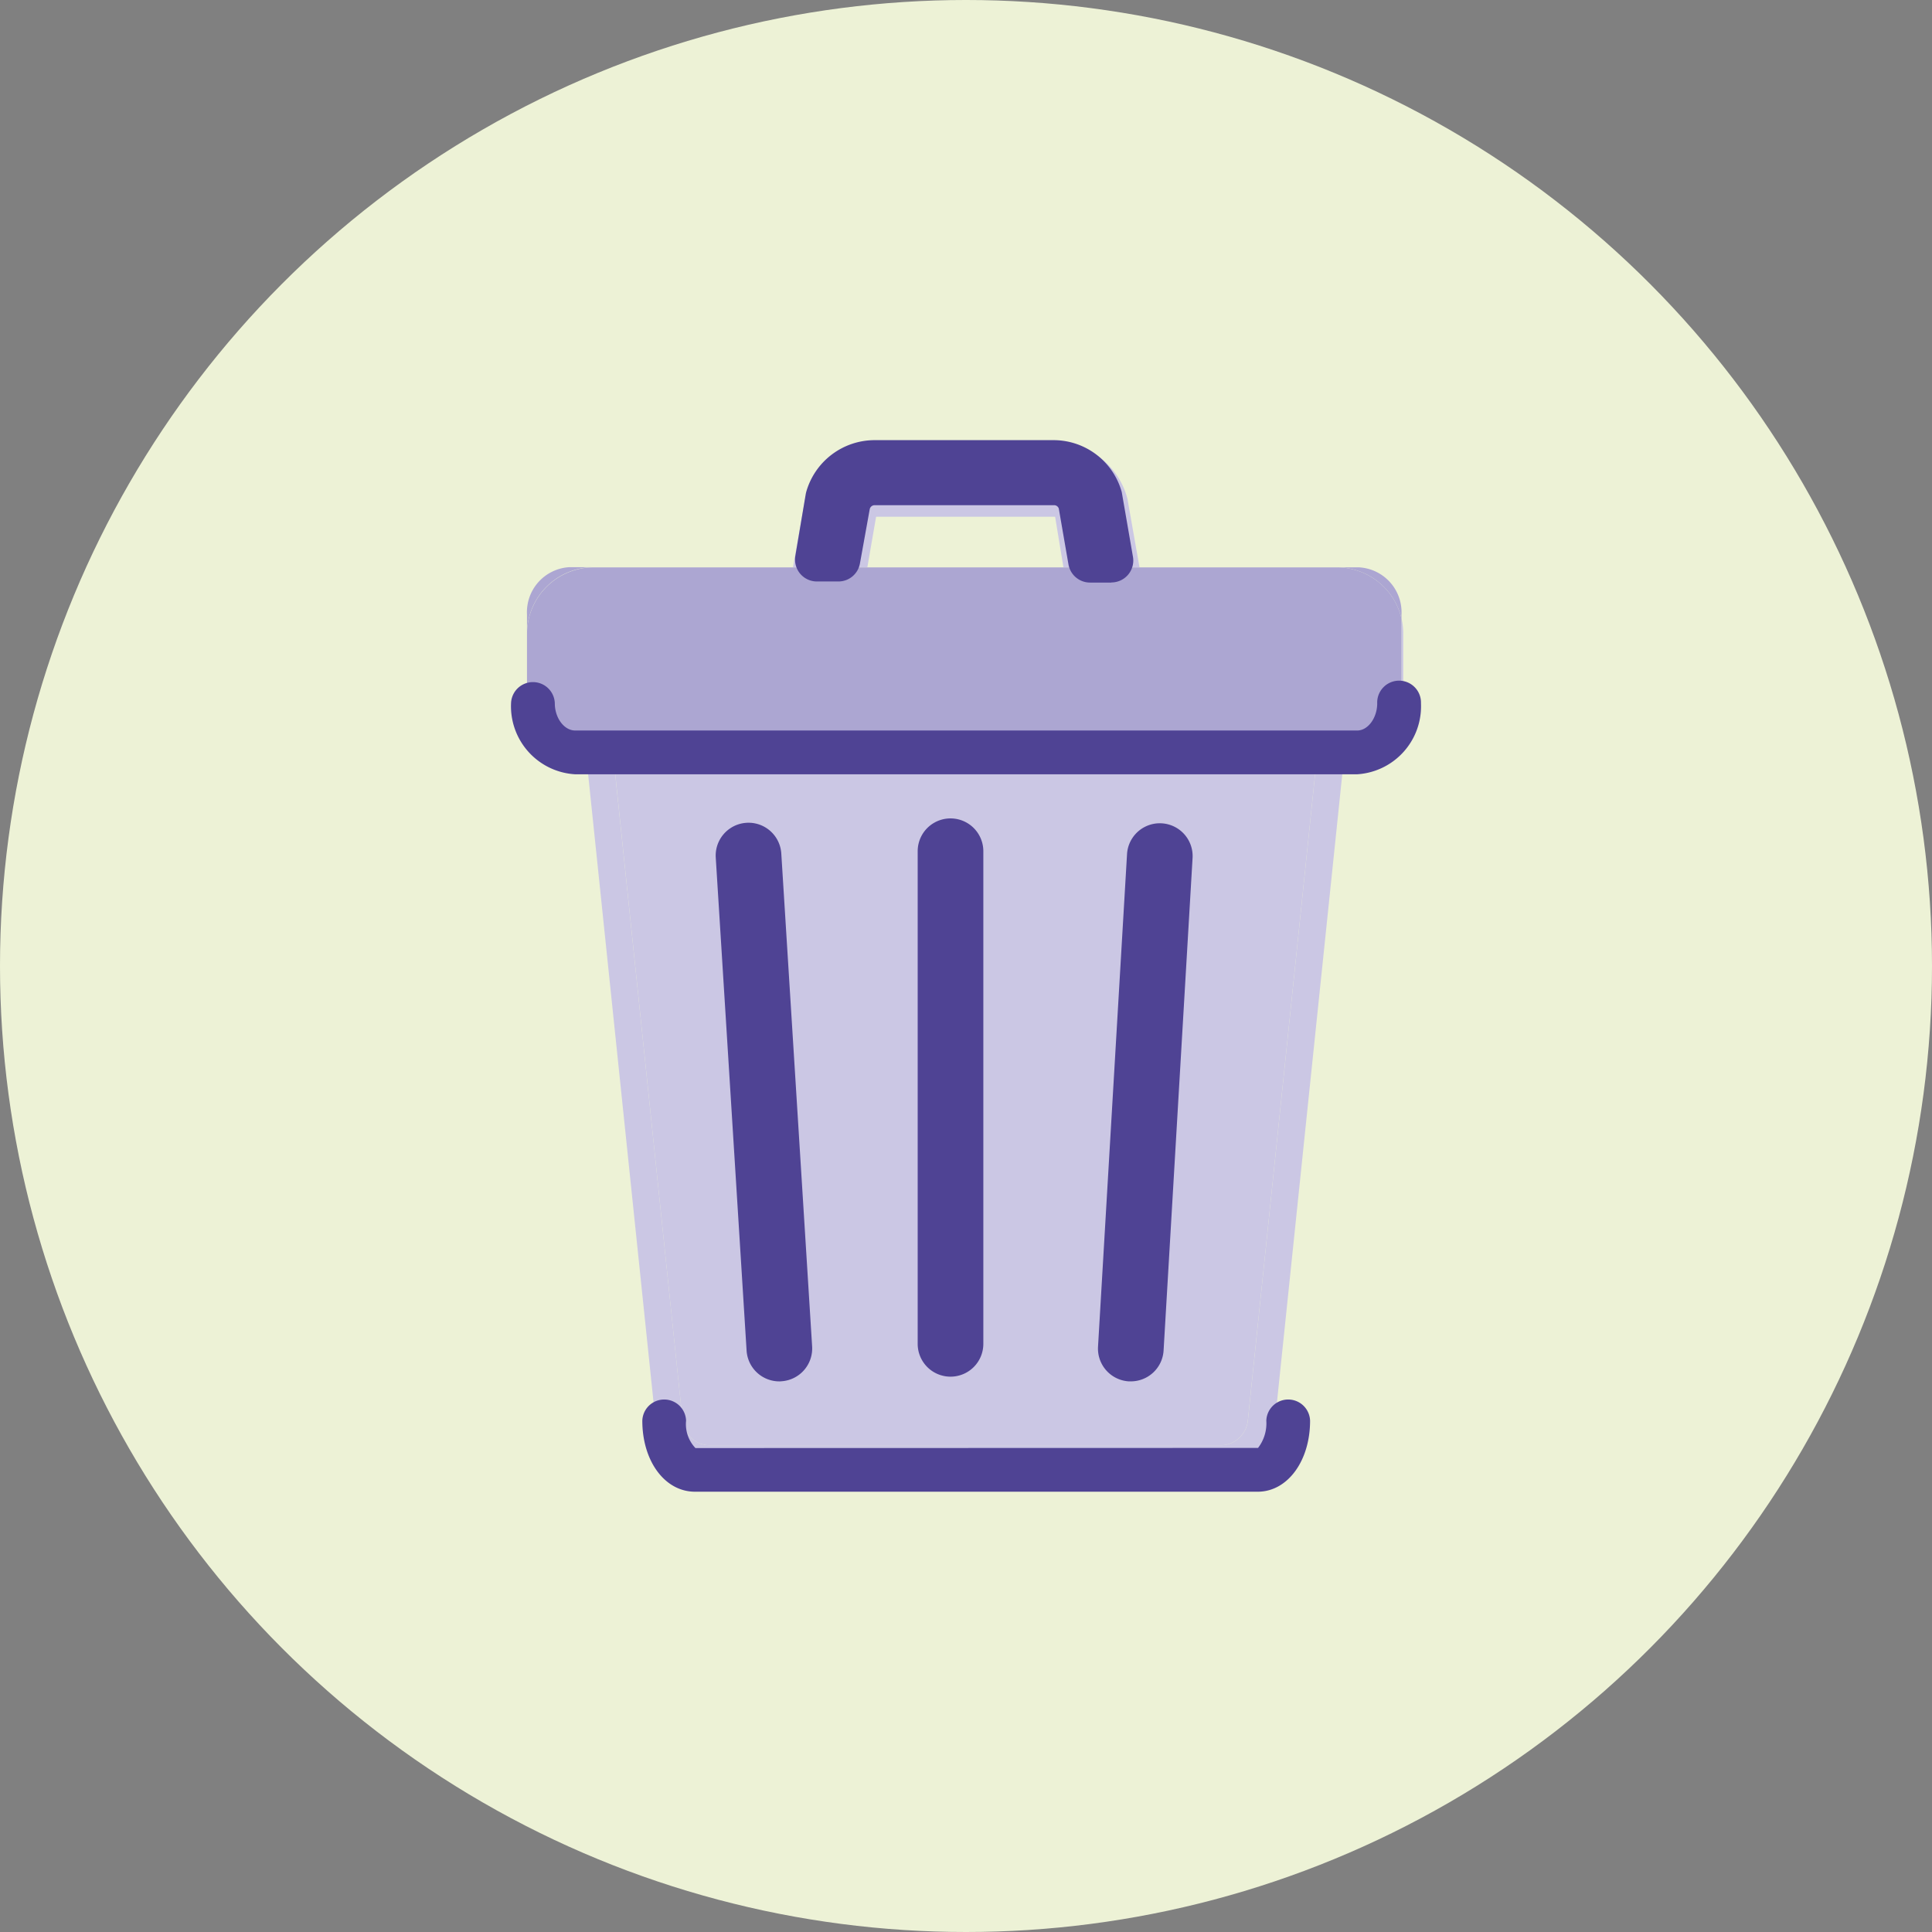 <svg id="_03-icon" data-name="03-icon" xmlns="http://www.w3.org/2000/svg" width="81.45" height="81.45" viewBox="0 0 81.45 81.45">
  <rect x="0" y="0" width="81.45" height="81.45" fill="#808080" stroke="none"/>
  <circle id="Ellipse_40" data-name="Ellipse 40" cx="40.725" cy="40.725" r="40.725" fill="#edf2d6"/>
  <g id="Group_3041" data-name="Group 3041" transform="translate(21.545 18.561)">
    <g id="Group_3034" data-name="Group 3034" transform="translate(0.672 0.077)">
      <g id="Group_3033" data-name="Group 3033">
        <g id="Group_3032" data-name="Group 3032">
          <path id="Path_3286" data-name="Path 3286" d="M320.981,3818.79v2.417a2.809,2.809,0,0,1-2.5,2.8l-2.915,28.02a2.3,2.3,0,0,1-2.288,2.048H291.743a2.29,2.29,0,0,1-2.278-2.048l-2.916-27.993a2.8,2.8,0,0,1-2.509-2.786v-.35a1.932,1.932,0,0,0,1.781,2.039h33.307a1.932,1.932,0,0,0,1.781-2.039v-2.778A2.729,2.729,0,0,1,320.981,3818.79Zm-6.551,33.141,2.9-27.863H287.693l2.906,27.863a1.158,1.158,0,0,0,1.144,1.042h21.535A1.167,1.167,0,0,0,314.431,3851.93Z" transform="translate(-284.039 -3810.679)" fill="#cbc7e4"/>
          <path id="Path_3287" data-name="Path 3287" d="M320.907,3816.163v2.778a1.932,1.932,0,0,1-1.781,2.039H285.82a1.932,1.932,0,0,1-1.781-2.039v-2.132a2.811,2.811,0,0,1,2.814-2.8h20.962l.009.046h.913l-.009-.046H318.2A2.8,2.8,0,0,1,320.907,3816.163Z" transform="translate(-284.039 -3808.727)" fill="#aca6d2"/>
          <path id="Path_3288" data-name="Path 3288" d="M351.805,3816v.166a2.8,2.8,0,0,0-2.7-2.158h.923A1.9,1.9,0,0,1,351.805,3816Z" transform="translate(-314.937 -3808.727)" fill="#aca6d2"/>
          <path id="Path_3289" data-name="Path 3289" d="M320.632,3829.449l-2.9,27.863a1.168,1.168,0,0,1-1.153,1.043H295.047a1.159,1.159,0,0,1-1.144-1.043L291,3829.449Z" transform="translate(-287.343 -3816.061)" fill="#cbc7e4"/>
          <path id="Path_3290" data-name="Path 3290" d="M319.5,3806.344l.508,2.888h-1.135l-.443-2.6a2.073,2.073,0,0,0-1.984-1.513H308.9a2.065,2.065,0,0,0-1.993,1.513l-.443,2.6H305.4l.5-2.824a3.208,3.208,0,0,1,3.026-2.454h7.547A3.193,3.193,0,0,1,319.5,3806.344Z" transform="translate(-294.186 -3803.954)" fill="#cbc7e4"/>
          <path id="Path_3291" data-name="Path 3291" d="M330.231,3814l.009.046h-.913l-.009-.046Z" transform="translate(-305.542 -3808.727)" fill="#aca6d2"/>
          <path id="Path_3292" data-name="Path 3292" d="M319.392,3807.681l.443,2.6h-.913l-.4-2.316a1.13,1.13,0,0,0-1.116-.9h-7.547a1.147,1.147,0,0,0-1.126.923l-.406,2.3h-.9l.443-2.6a2.065,2.065,0,0,1,1.993-1.513h7.547A2.073,2.073,0,0,1,319.392,3807.681Z" transform="translate(-295.145 -3805.005)" fill="#cbc7e4"/>
          <path id="Path_3293" data-name="Path 3293" d="M319.342,3808.777l.4,2.316h-1.163l-.351-2.131h-7.547l-.369,2.131h-1.163l.406-2.3a1.147,1.147,0,0,1,1.126-.923h7.547A1.129,1.129,0,0,1,319.342,3808.777Z" transform="translate(-295.963 -3805.815)" fill="#cbc7e4"/>
          <path id="Path_3294" data-name="Path 3294" d="M285.82,3814h1.033a2.811,2.811,0,0,0-2.814,2.8V3816A1.9,1.9,0,0,1,285.82,3814Z" transform="translate(-284.039 -3808.727)" fill="#aca6d2"/>
        </g>
      </g>
    </g>
    <g id="Group_3035" data-name="Group 3035" transform="translate(8.625 16.128)">
      <line id="Line_59" data-name="Line 59" x2="1.302" y2="20.78" transform="translate(1.384 1.384)" fill="#4f4394"/>
      <path id="Path_3295" data-name="Path 3295" d="M301.87,3858.069a1.384,1.384,0,0,1-1.38-1.3l-1.3-20.781a1.384,1.384,0,1,1,2.763-.173l1.3,20.781a1.385,1.385,0,0,1-1.295,1.468C301.928,3858.068,301.9,3858.069,301.87,3858.069Z" transform="translate(-299.185 -3834.521)" fill="#4f4394"/>
    </g>
    <g id="Group_3036" data-name="Group 3036" transform="translate(17.143 15.94)">
      <line id="Line_60" data-name="Line 60" y2="20.767" transform="translate(1.384 1.384)" fill="#4f4394"/>
      <path id="Path_3296" data-name="Path 3296" d="M316.789,3857.7a1.384,1.384,0,0,1-1.384-1.384v-20.767a1.384,1.384,0,0,1,2.768,0v20.767A1.384,1.384,0,0,1,316.789,3857.7Z" transform="translate(-315.405 -3834.163)" fill="#4f4394"/>
    </g>
    <g id="Group_3037" data-name="Group 3037" transform="translate(24.743 16.124)">
      <line id="Line_61" data-name="Line 61" x1="1.223" y2="20.782" transform="translate(1.384 1.385)" fill="#4f4394"/>
      <path id="Path_3297" data-name="Path 3297" d="M331.265,3858.066c-.027,0-.055,0-.083,0a1.384,1.384,0,0,1-1.3-1.462l1.224-20.782a1.384,1.384,0,0,1,2.763.162l-1.223,20.783A1.384,1.384,0,0,1,331.265,3858.066Z" transform="translate(-329.879 -3834.515)" fill="#4f4394"/>
    </g>
    <g id="Group_3038" data-name="Group 3038" transform="translate(0 10.165)">
      <path id="Path_3298" data-name="Path 3298" d="M285.448,3827.082a2.872,2.872,0,0,1-2.689-2.993.923.923,0,0,1,1.845,0c0,.617.39,1.143.853,1.148h32.975c.453,0,.843-.531.843-1.148a.923.923,0,1,1,1.845,0,2.871,2.871,0,0,1-2.679,2.993Z" transform="translate(-282.759 -3823.166)" fill="#4f4394"/>
    </g>
    <g id="Group_3039" data-name="Group 3039" transform="translate(5.534 40.411)">
      <path id="Path_3299" data-name="Path 3299" d="M295.491,3884.682c-1.257-.018-2.194-1.3-2.194-2.994a.923.923,0,0,1,1.845,0,1.462,1.462,0,0,0,.394,1.154l23.719-.006a1.694,1.694,0,0,0,.349-1.148.923.923,0,0,1,1.845,0c0,1.689-.938,2.976-2.181,2.994Z" transform="translate(-293.297 -3880.766)" fill="#4f4394"/>
    </g>
    <g id="Group_3040" data-name="Group 3040" transform="translate(11.977)">
      <path id="Path_3300" data-name="Path 3300" d="M318.9,3809.807H318a.923.923,0,0,1-.909-.765l-.408-2.356a.207.207,0,0,0-.2-.141h-7.56a.211.211,0,0,0-.211.171L308.3,3809a.921.921,0,0,1-.908.761h-.906a.922.922,0,0,1-.91-1.075l.437-2.6c.006-.033.013-.065.022-.1a3,3,0,0,1,2.881-2.183h7.553a2.983,2.983,0,0,1,2.868,2.188l.473,2.732a.923.923,0,0,1-.909,1.079Z" transform="translate(-305.568 -3803.808)" fill="#4f4394"/>
    </g>
  </g>
</svg>
